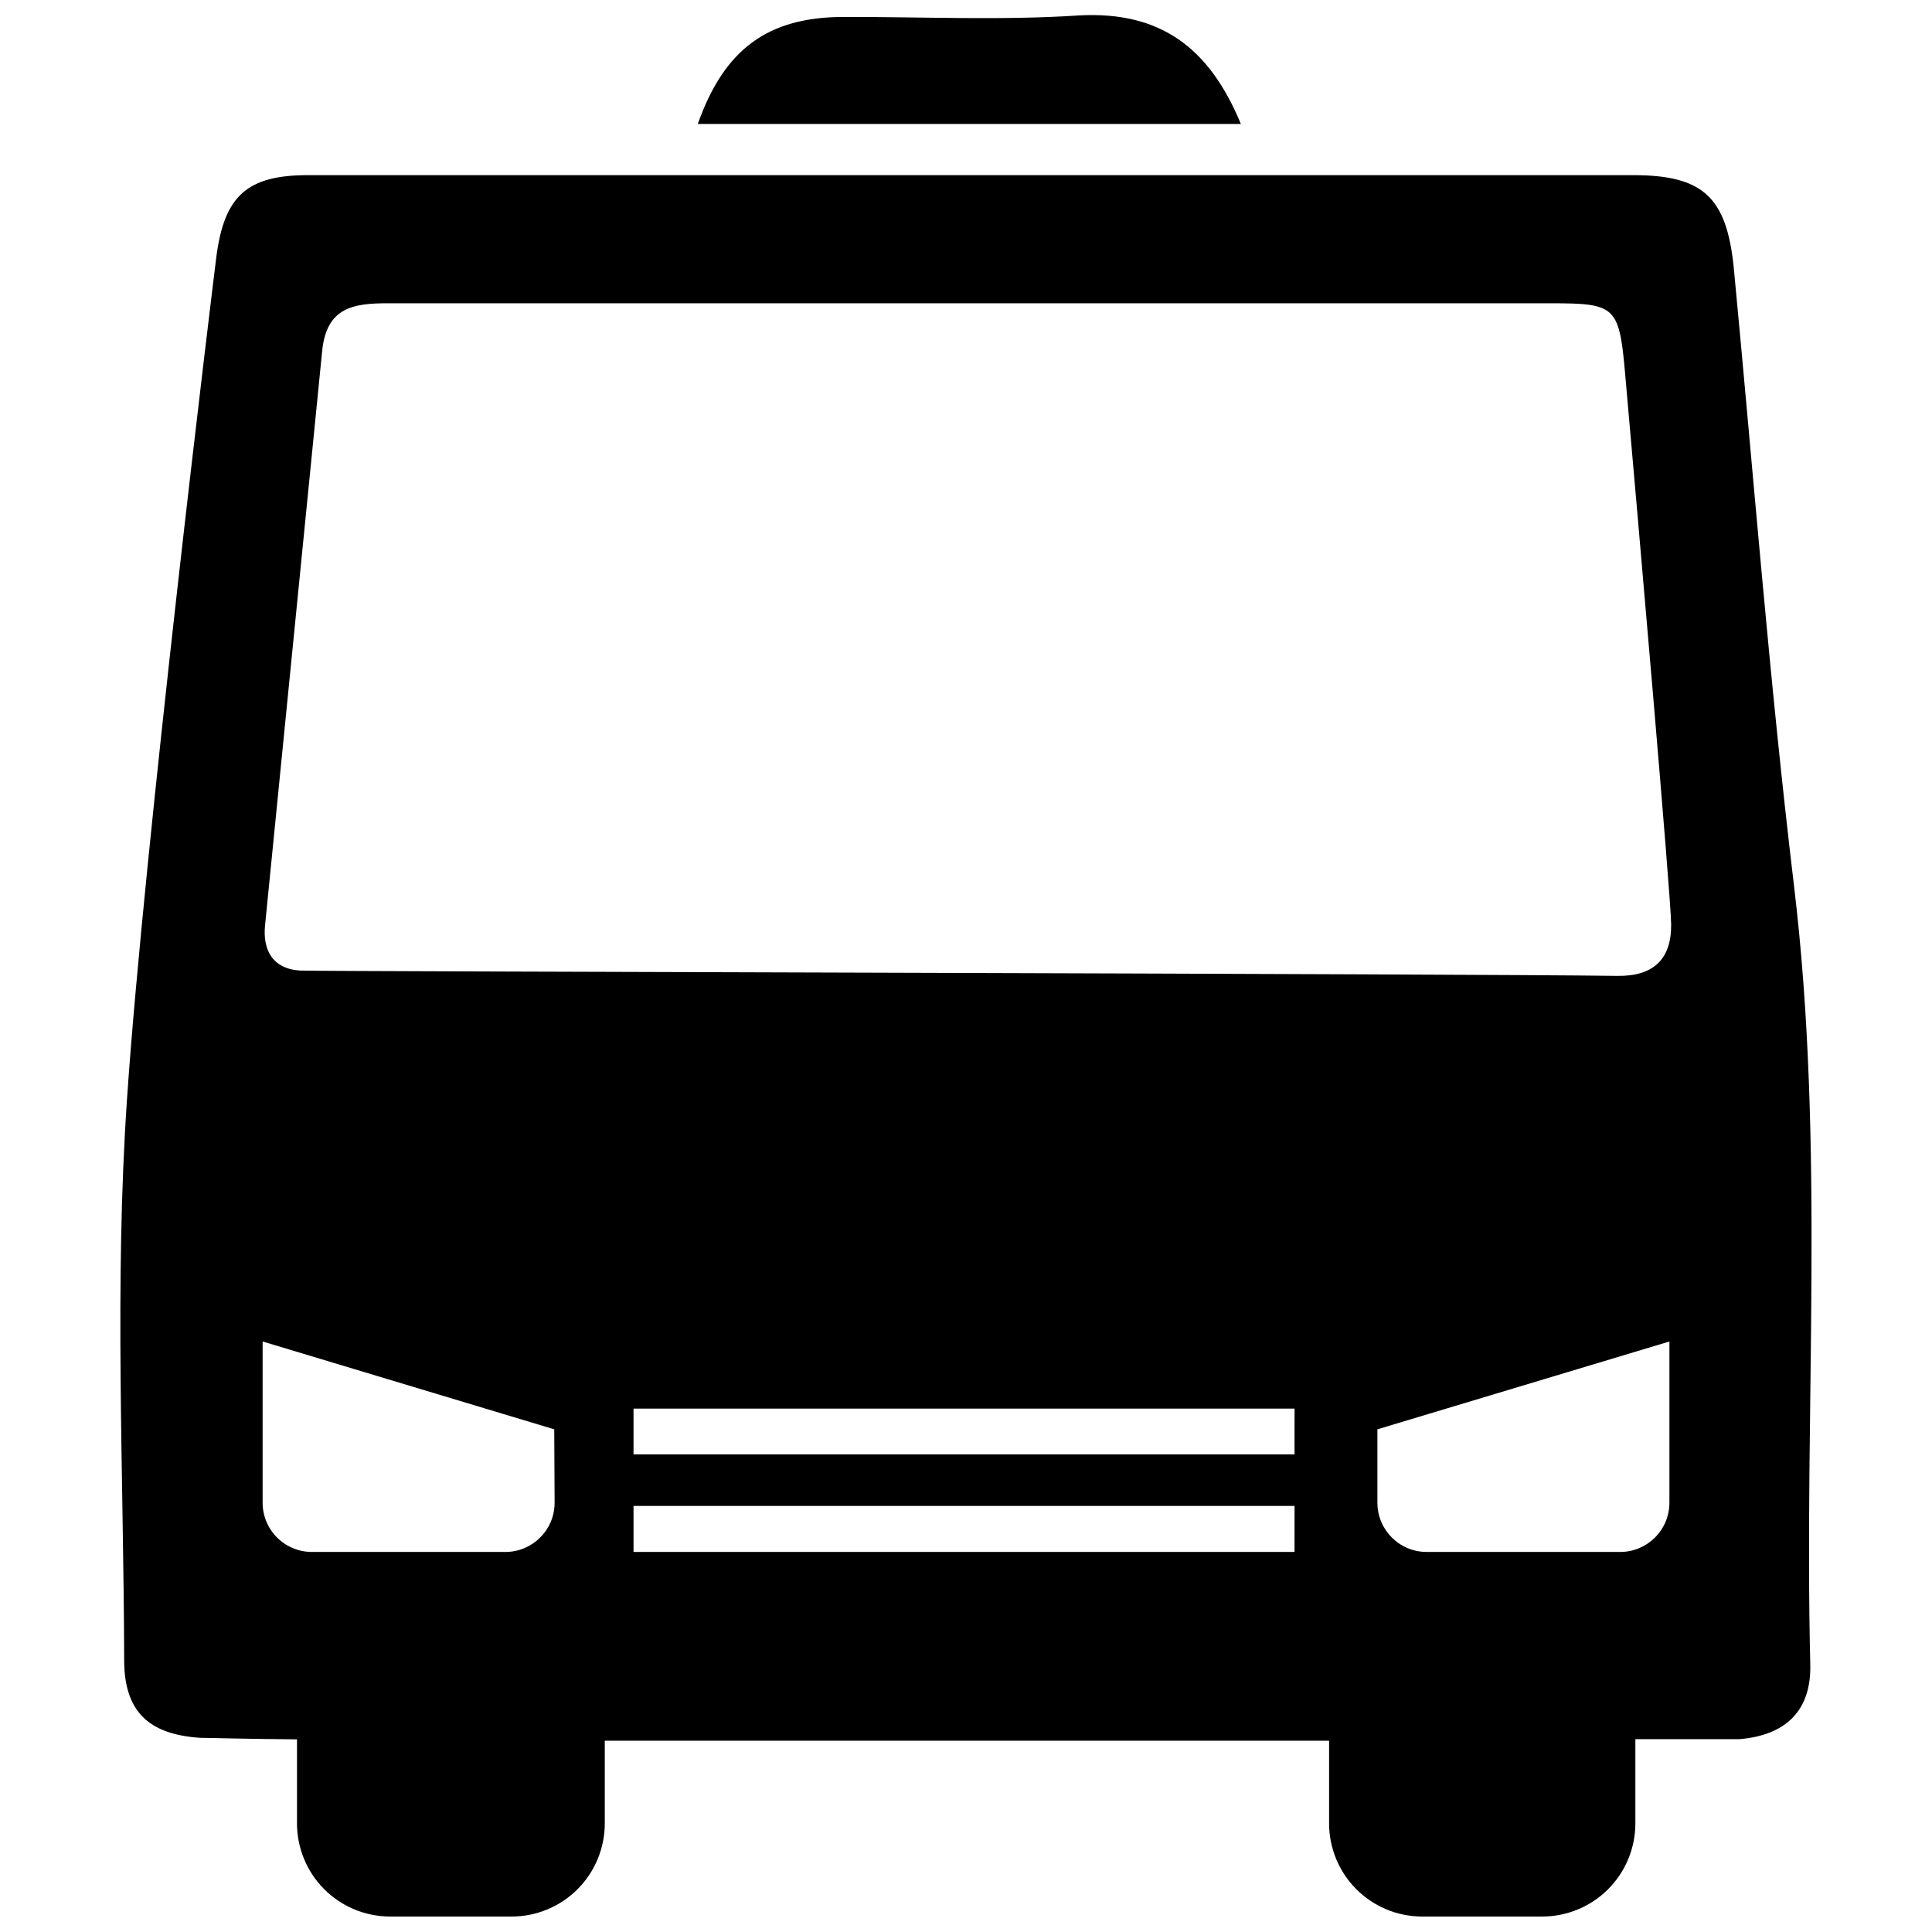 <?xml version="1.0" encoding="UTF-8"?>
<!-- The Best Svg Icon site in the world: iconSvg.co, Visit us! https://iconsvg.co -->
<svg width="800px" height="800px" version="1.1" viewBox="144 144 512 512" xmlns="http://www.w3.org/2000/svg">
 <defs>
  <clipPath id="b">
   <path d="m328 148.09h145v28.906h-145z"/>
  </clipPath>
  <clipPath id="a">
   <path d="m175 190h450v461.9h-450z"/>
  </clipPath>
 </defs>
 <g>
  <g clip-path="url(#b)">
   <path d="m429.93 148.09c-20.707 1.359-41.516 0.352-62.32 0.402-20.152 0-31.691 8.566-38.691 28.363h143.93c-8.41-20.352-21.461-29.926-42.922-28.766z"/>
  </g>
  <g clip-path="url(#a)">
   <path d="m619.46 378.99c-6.547-54.562-10.781-109.53-16.02-164.29-1.914-18.492-8.164-24.285-26.602-24.285h-351.21c-16.172 0-22.168 5.492-24.285 21.562-1.008 7.961-19.145 156.59-23.68 223.19-3.375 49.375-0.906 99.148-0.754 148.77 0 13.602 6.449 19.699 20.152 20.605 2.469 0 11.586 0.301 25.645 0.402v22.172c-0.027 6.539 2.543 12.82 7.141 17.465 4.602 4.648 10.855 7.281 17.395 7.32h32.195c6.562 0.043 12.875-2.535 17.535-7.16 4.66-4.621 7.289-10.91 7.301-17.477v-21.965h191.95v22.066c0.039 6.469 2.617 12.664 7.176 17.254s10.738 7.203 17.207 7.281h32.145c6.531-0.012 12.789-2.613 17.406-7.231 4.617-4.617 7.215-10.875 7.231-17.406v-22.367h27.559c12.293-1.008 19.094-7.559 18.793-19.801-1.664-68.82 3.93-137.54-4.285-206.11zm-328.48 163.29c-0.027 7.168-5.828 12.973-12.996 13h-51.238c-3.469 0.027-6.805-1.328-9.273-3.769-2.469-2.438-3.863-5.762-3.875-9.23v-42.773l77.285 23.277zm196.08 13h-175.17v-12.191h175.18zm0-25.844-175.17-0.004v-12.141h175.18zm99.352 12.844c-0.027 7.168-5.828 12.973-12.996 13h-51.391c-7.164-0.027-12.969-5.832-12.996-13v-19.496l77.383-23.277zm-13.852-139.66c-38.09-0.555-343.85-1.156-348.89-1.41-7.758-0.402-10.078-5.894-9.422-12.043 5.039-50.684 10.078-101.32 15.113-152 1.109-11.84 8.414-12.797 17.48-12.797l308.34 0.004c16.625 0 17.887 0.805 19.398 17.582 3.629 41.012 12.191 139 12.293 146.96 0.098 9.219-4.637 13.855-14.309 13.703z"/>
  </g>
 </g>
</svg>